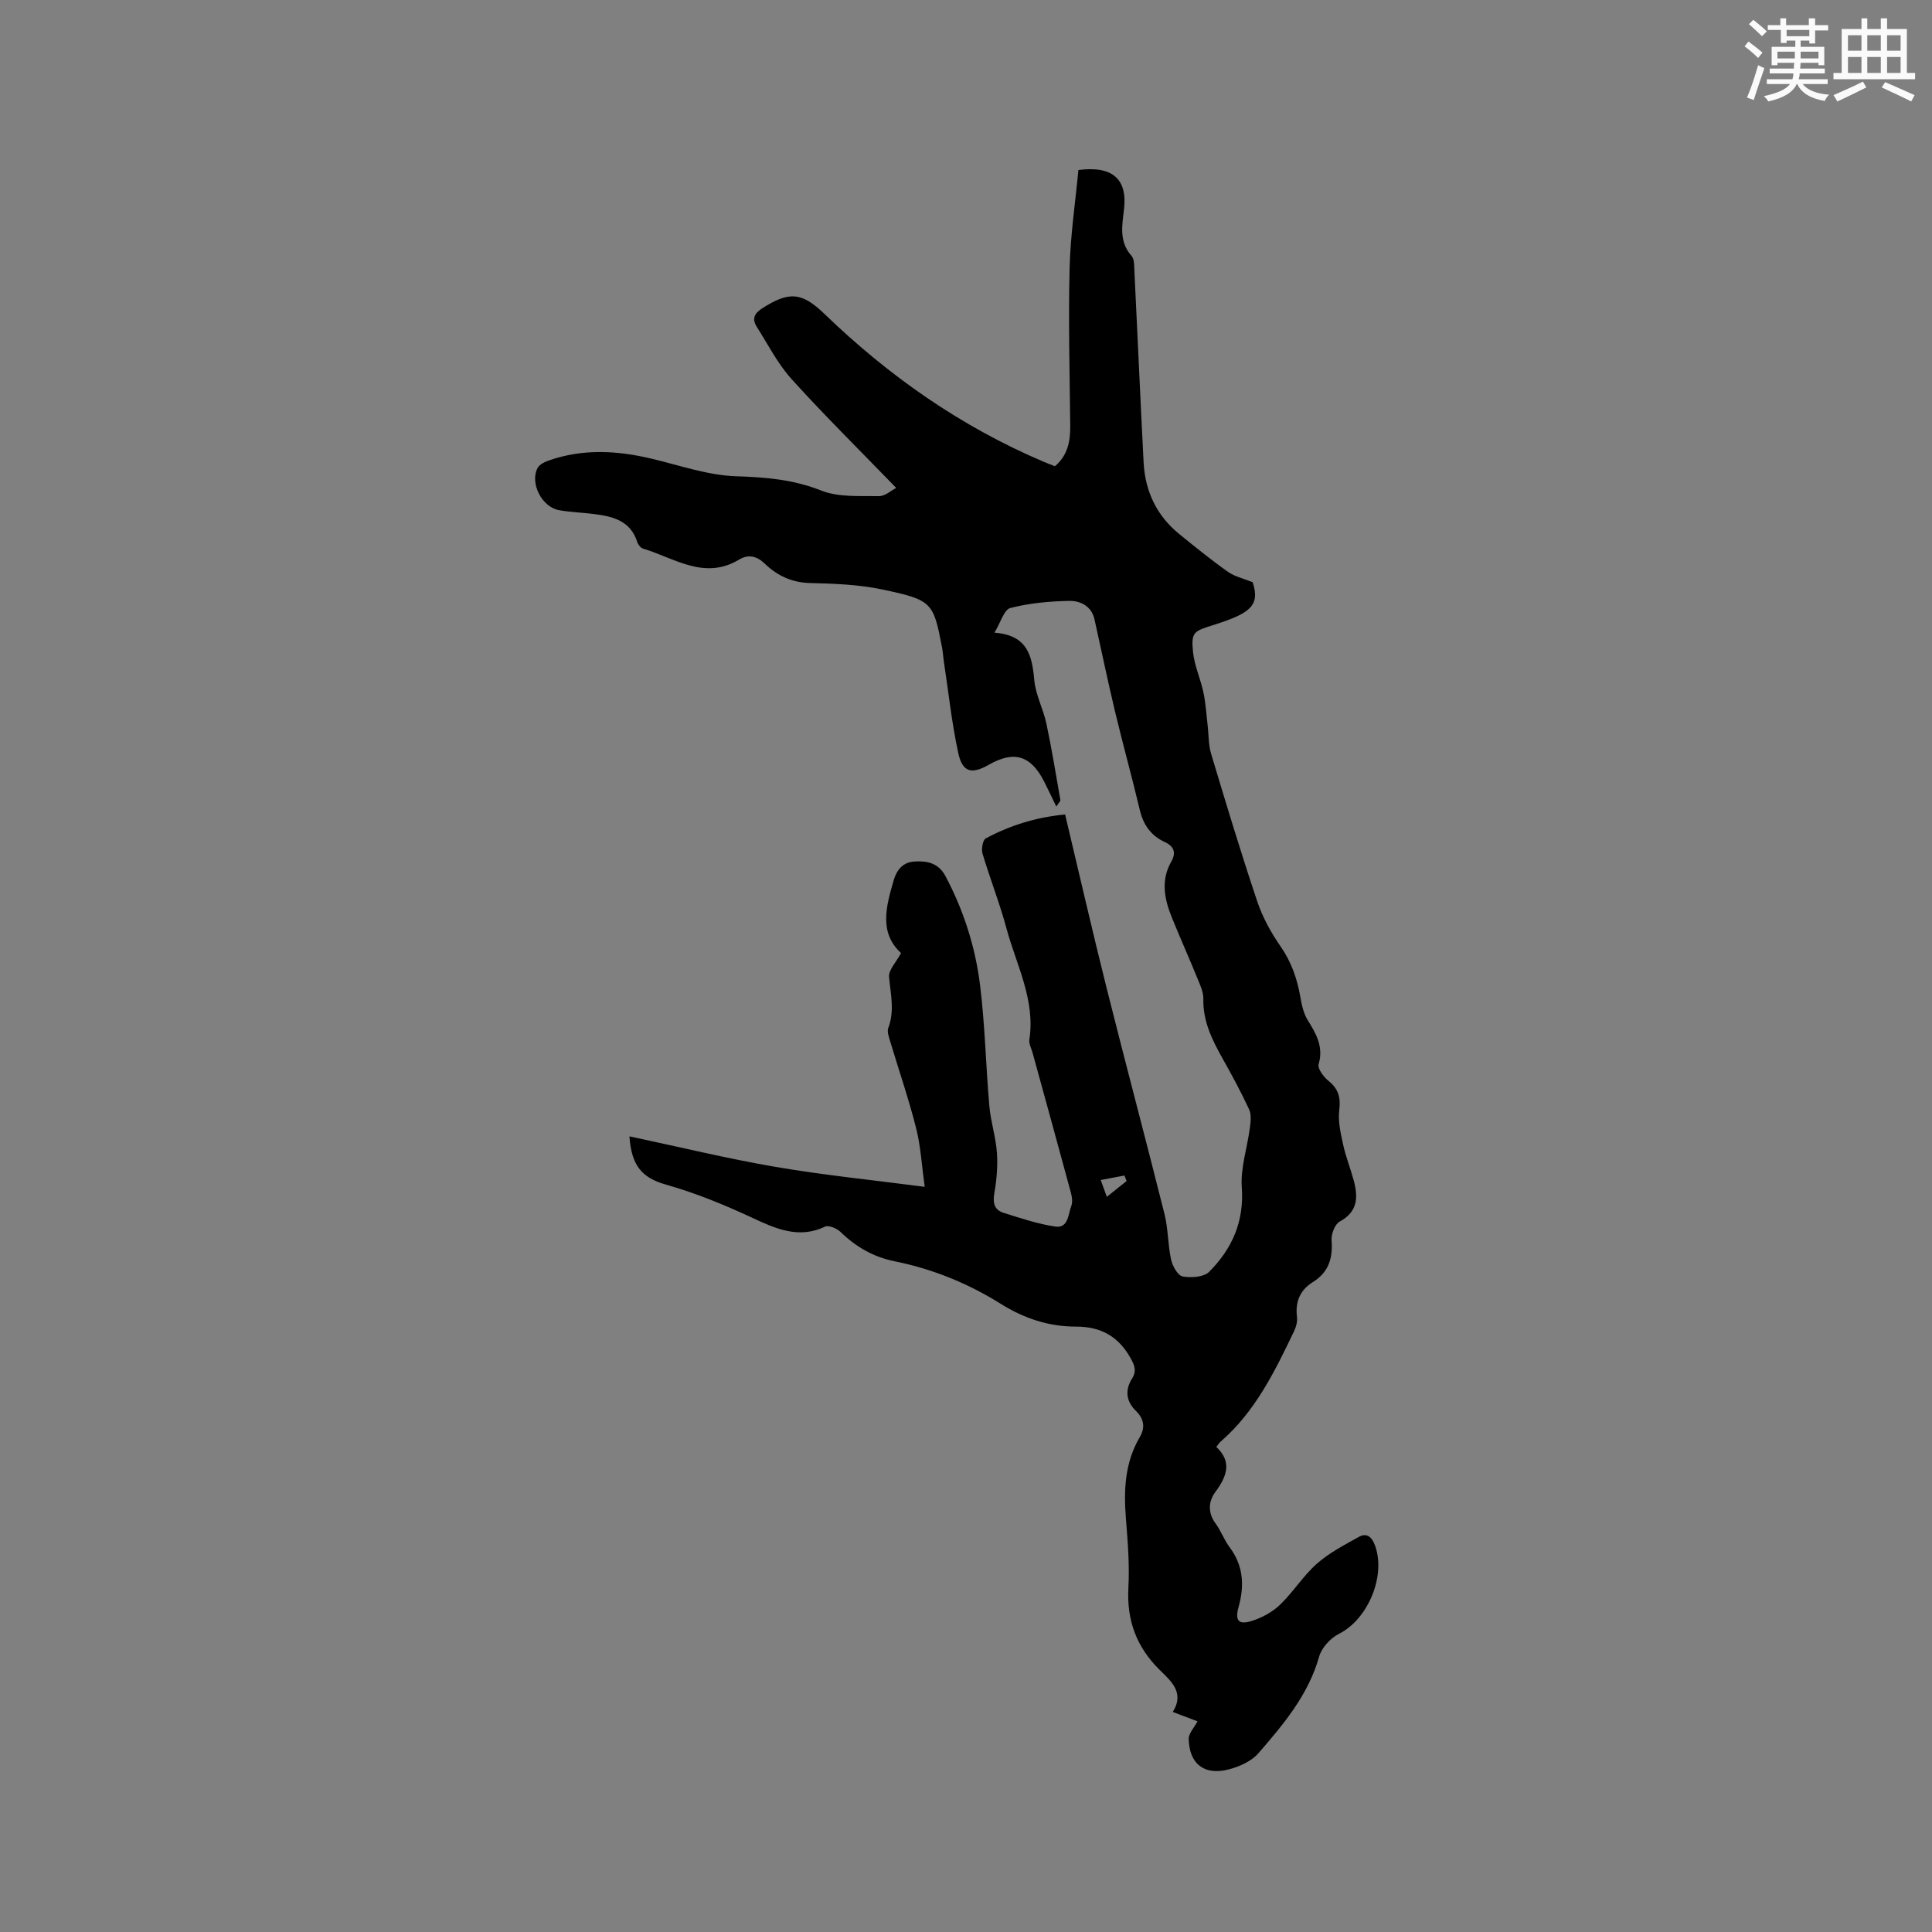 <svg enable-background="new 0 0 400 400" viewBox="0 0 400 400" xmlns="http://www.w3.org/2000/svg"><rect x="0" y="0" width="400" height="400" fill="#808080" stroke="none"/><path d="m130.32 235.27c10.39 2.2 20.26 4.61 30.24 6.32 9.9 1.7 19.91 2.7 30.89 4.13-.61-4.37-.82-8.36-1.78-12.16-1.53-6.04-3.57-11.96-5.36-17.94-.27-.9-.69-2.02-.4-2.79 1.35-3.56.48-7.01.16-10.57-.13-1.43 1.46-3.02 2.48-4.94-4.56-4.2-3.13-9.5-1.56-14.95.69-2.38 2.01-3.85 4.3-4 2.55-.17 4.97.24 6.44 2.99 3.78 7.1 6.2 14.69 7.18 22.59 1.03 8.29 1.19 16.68 1.92 25.01.28 3.25 1.34 6.43 1.57 9.68.2 2.8-.06 5.68-.54 8.45-.35 2.04.05 3.44 1.96 4.03 3.53 1.09 7.07 2.31 10.7 2.83 2.67.38 2.62-2.54 3.28-4.26.31-.81.15-1.9-.09-2.79-2.61-9.64-5.27-19.27-7.92-28.91-.25-.92-.8-1.89-.67-2.75 1.26-8.29-2.72-15.5-4.76-23.09-1.4-5.2-3.4-10.25-4.94-15.42-.28-.94.04-2.81.67-3.15 5.05-2.7 10.46-4.39 16.43-4.95 2.9 12.16 5.63 24.11 8.61 36 3.91 15.6 8.06 31.13 11.97 46.73.77 3.06.68 6.33 1.36 9.42.29 1.34 1.38 3.31 2.39 3.49 1.76.33 4.39.15 5.5-.96 4.71-4.74 7.26-10.35 6.75-17.45-.29-4.07 1.14-8.25 1.68-12.39.16-1.24.33-2.71-.16-3.77-1.64-3.55-3.51-7.01-5.43-10.42-2.19-3.9-4.16-7.8-4.05-12.49.03-1.4-.67-2.86-1.22-4.22-1.72-4.21-3.58-8.37-5.29-12.58-1.55-3.82-2.35-7.69-.14-11.58 1.04-1.82.64-3.16-1.31-4.06-2.88-1.33-4.48-3.58-5.21-6.7-1.6-6.78-3.48-13.5-5.1-20.27-1.52-6.36-2.84-12.77-4.27-19.16-.62-2.75-2.92-3.85-5.21-3.81-4.09.07-8.27.46-12.21 1.47-1.31.34-2.01 3.01-3.29 5.11 6.89.51 7.79 4.79 8.25 9.84.28 3.04 1.85 5.93 2.5 8.97 1.12 5.24 1.97 10.54 2.9 15.83.04.23-.31.53-.84 1.36-1-2.06-1.72-3.59-2.48-5.1-2.77-5.49-6.25-6.55-11.51-3.55-3.54 2.02-5.45 1.57-6.31-2.42-1.34-6.18-2.01-12.51-2.96-18.78-.16-1.05-.21-2.11-.41-3.15-1.8-9.29-1.99-9.77-12.44-11.96-4.84-1.01-9.89-1.2-14.86-1.32-3.77-.09-6.77-1.5-9.36-3.98-1.68-1.61-3.39-2.05-5.37-.86-7.21 4.32-13.38-.36-19.85-2.28-.5-.15-1.04-.82-1.21-1.36-1.39-4.41-5.02-5.31-8.92-5.8-2.42-.3-4.87-.38-7.26-.8-3.56-.63-6.12-5.6-4.45-8.75.41-.78 1.6-1.3 2.54-1.62 6.95-2.37 13.95-1.98 20.99-.31 5.87 1.39 11.75 3.48 17.67 3.66 6.1.19 11.77.68 17.54 2.96 3.58 1.42 7.92 1.08 11.93 1.15 1.27.02 2.56-1.19 3.57-1.7-7.62-7.87-14.86-15.01-21.66-22.53-2.87-3.17-4.87-7.14-7.19-10.8-1.01-1.59-.64-2.74 1.11-3.86 5.53-3.53 8.16-3.4 12.89 1.17 13.32 12.85 28.24 23.32 45.33 30.58.77.33 1.56.62 2.38.95 2.64-2.24 3.2-5.13 3.17-8.32-.11-10.89-.4-21.78-.13-32.67.17-6.84 1.19-13.66 1.82-20.34 7.14-.92 10.18 1.92 9.44 8.17-.4 3.37-1.04 6.69 1.57 9.62.59.66.53 1.98.58 3.01.65 13.24 1.23 26.48 1.91 39.71.31 6 2.7 11.07 7.42 14.89 3.29 2.67 6.59 5.35 10.05 7.79 1.41 1 3.24 1.39 5.11 2.15 1.64 4.93-.71 6.5-7.99 8.82-4.11 1.31-4.8 1.38-4.36 5.62.29 2.84 1.56 5.57 2.16 8.4.47 2.23.6 4.54.87 6.81.23 1.96.16 4.02.72 5.88 3.07 10.23 6.16 20.46 9.56 30.59 1.1 3.27 2.84 6.43 4.81 9.27 2.25 3.24 3.45 6.71 4.11 10.52.28 1.64.67 3.39 1.52 4.77 1.76 2.84 3.31 5.49 2.26 9.12-.26.9 1.03 2.63 2.04 3.44 2.06 1.66 2.55 3.44 2.23 6.06-.29 2.31.29 4.79.8 7.13.53 2.47 1.49 4.85 2.16 7.3.95 3.48.98 6.56-2.88 8.65-1 .54-1.77 2.6-1.67 3.89.28 3.69-.61 6.6-3.86 8.62-2.68 1.67-3.7 4.09-3.3 7.25.12.97-.21 2.11-.65 3.02-3.99 8.31-8.02 16.61-15.2 22.8-.23.2-.39.49-.85 1.07 3.28 3.07 2.2 6.1-.21 9.34-1.43 1.93-1.59 4.28.05 6.51 1.12 1.53 1.77 3.4 2.91 4.92 2.86 3.82 3.09 7.92 1.86 12.35-.79 2.83-.02 3.77 2.69 2.92 2.12-.66 4.28-1.83 5.87-3.35 2.75-2.63 4.8-6 7.63-8.5 2.54-2.25 5.68-3.87 8.68-5.55 1.59-.89 2.66-.11 3.33 1.66 2.4 6.32-1.41 15.39-7.41 18.39-1.76.88-3.6 2.88-4.12 4.73-2.24 7.95-7.38 14-12.56 19.99-1.46 1.69-4 2.81-6.25 3.38-5.01 1.26-8.08-1.19-8.19-6.34-.02-1.15 1.13-2.32 1.82-3.64-1.6-.61-3.15-1.19-5.12-1.94 2.51-3.97-.35-6.38-2.68-8.67-4.82-4.74-6.88-10.28-6.51-17.05.26-4.74-.13-9.54-.51-14.29-.47-5.91-.24-11.61 2.87-16.89 1.17-1.98.87-3.81-.82-5.45-2.02-1.97-2.27-4.29-.8-6.64 1-1.59.58-2.71-.28-4.25-2.51-4.51-6.16-6.54-11.28-6.54-5.62.01-10.78-1.69-15.58-4.7-6.78-4.25-14.13-7.24-21.98-8.82-4.42-.89-8.04-2.99-11.24-6.1-.76-.74-2.48-1.44-3.23-1.07-5.4 2.62-10.38.32-14.89-1.78-5.87-2.74-11.77-5.16-18-6.93-5.16-1.45-7.15-4.12-7.56-9.99zm98.84 12.52c1.6-1.28 2.84-2.28 4.09-3.27-.15-.38-.3-.76-.45-1.14-1.55.29-3.11.59-4.91.93.45 1.22.76 2.08 1.27 3.48z" fill="#010000"/><g fill="#fafafb"><path d="m361.2 9.6.8-1c.9.7 1.9 1.4 2.9 2.3l-.9 1.1c-1-1-2-1.8-2.8-2.4zm.5 10.6c.9-2.1 1.6-4.3 2.3-6.7.4.2.8.4 1.3.6-.7 2.1-1.5 4.3-2.2 6.6zm.4-15.2.9-.9c1 .8 2 1.6 2.8 2.4l-1 1c-.9-.9-1.8-1.7-2.7-2.5zm12.5-1.2h1.2v1.4h2.7v1.1h-2.7v2.7h-1.2v-.6h-1.8v1.3h4.9v3.8h-1.2v-.5h-3.7c0 .4-.1.9-.1 1.2h5.1v1h-5.2c0 .5-.1.9-.2 1.2h6v1h-5.2c1.1 1.3 2.9 2 5.5 2.2-.4.4-.7.8-.9 1.3-2.9-.5-4.8-1.6-5.7-3.5h-.1c-.8 1.7-2.7 2.9-5.9 3.6-.2-.4-.6-.8-.9-1.1 2.8-.6 4.6-1.4 5.4-2.5h-4.8v-1h5.3c.1-.3.2-.7.2-1.2h-4.9v-1h5c0-.4 0-.8.1-1.2h-3.5v.5h-1.2v-3.8h4.9v-1.3h-1.8v.5h-1.2v-2.7h-2.7v-1h2.6v-1.4h1.2v1.4h4.7v-1.4zm-6.6 8.3h3.6c0-.4 0-.9 0-1.4h-3.6zm1.9-4.6h4.7v-1.3h-4.7zm6.6 3.2h-3.7v1.4h3.7z"/><path d="m385.3 3.8h1.3v2.2h2.8v-2.2h1.3v2.2h4.1v9.1h1.7v1.3h-16.9v-1.3h1.7v-9.1h4.1v-2.2zm.4 13.1.7 1.2c-1.8.9-3.8 1.9-6 2.9-.2-.4-.5-.8-.8-1.3 2.3-1 4.3-1.9 6.1-2.8zm-3.1-6.4h2.8v-3.2h-2.8zm0 4.6h2.8v-3.3h-2.8zm4-4.6h2.8v-3.2h-2.8zm0 4.6h2.8v-3.3h-2.8zm3.7 1.9c2.1.9 4.1 1.8 6.1 2.7l-.7 1.3c-2.2-1.1-4.2-2-6.1-2.9zm3.2-9.7h-2.8v3.2h2.8zm-2.8 7.8h2.8v-3.3h-2.8z"/></g></svg>
